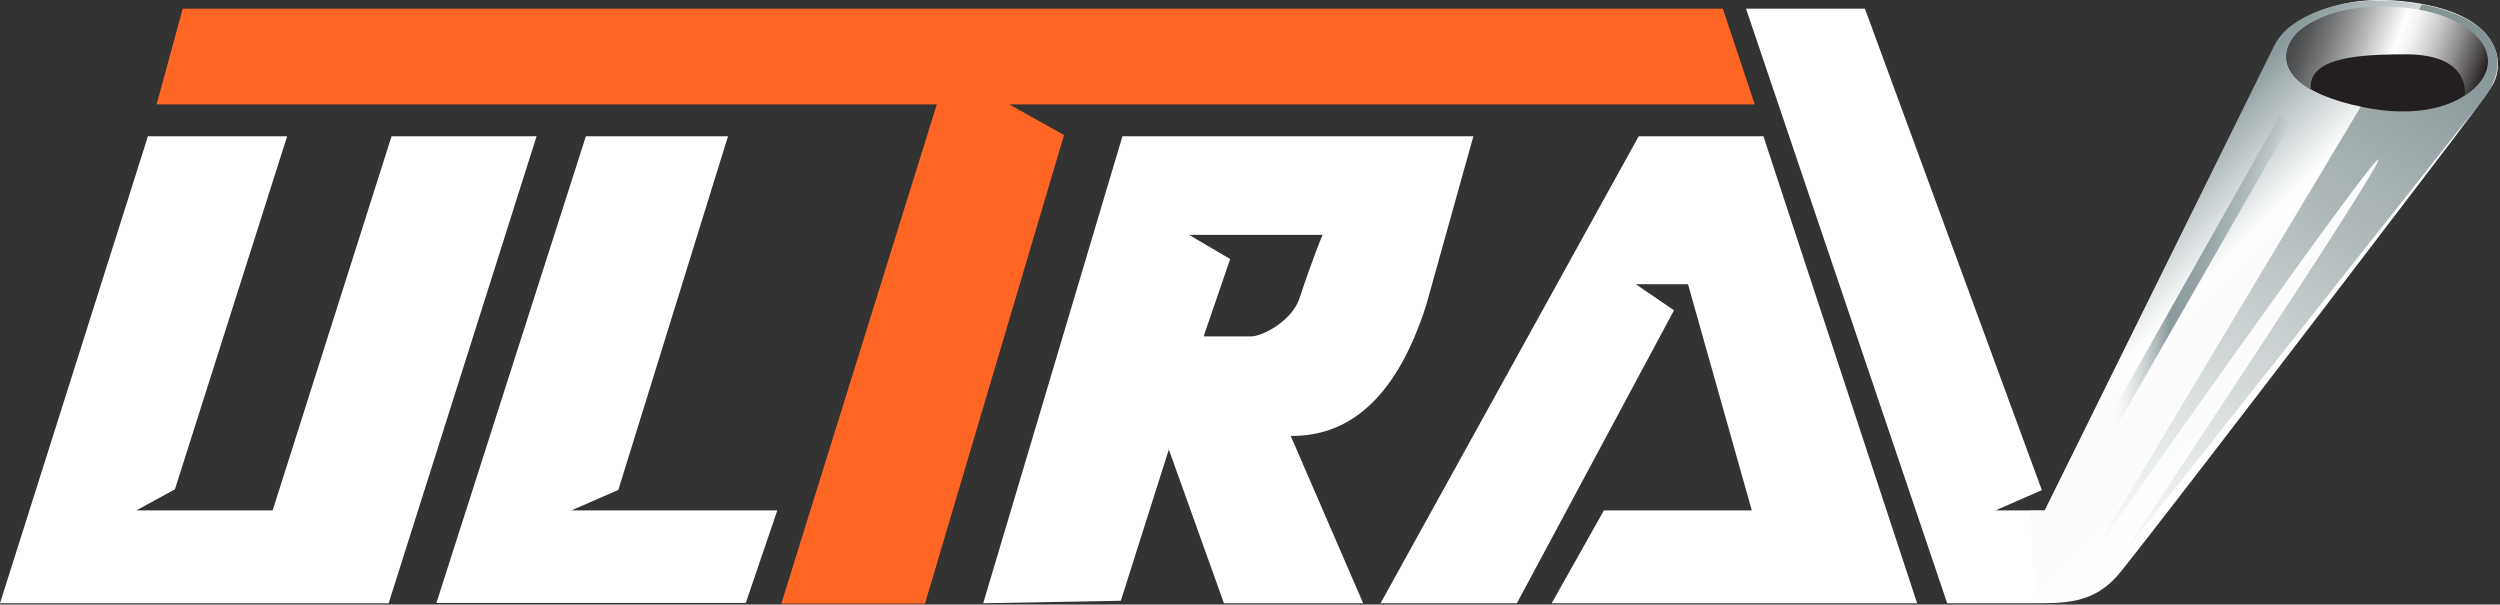 <?xml version="1.0" encoding="UTF-8"?> <svg xmlns="http://www.w3.org/2000/svg" width="550" height="133" viewBox="0 0 550 133" fill="none"><rect x="0" y="0" width="550" height="133" fill="#333333" stroke="none"/> <g clip-path="url(#clip0_11_2)"> <path d="M118.044 29.983H86.14L59.979 112.294H29.99L38.486 107.645L63.169 29.983H32.542L0 132.713H85.502L118.044 29.983Z" fill="white"></path> <path d="M171.004 112.294H125.701L136.033 107.781L160.157 29.983H128.891L96.014 132.64H164.076L171.004 112.294Z" fill="white"></path> <path d="M283.956 95.901C297.674 96.045 307.616 86.432 313.782 67.061L324.142 29.983H246.935L216.307 132.713L246.58 132.168L257.144 98.894L269.267 132.713H299.895L283.956 95.901ZM264.801 74.01L270.637 56.989L261.61 51.677L290.962 51.677C290.962 51.677 288.934 56.394 285.857 65.715C284.31 70.403 277.814 74.136 275.01 74.01H264.801Z" fill="white"></path> <path d="M387.949 29.983H360.512L303.723 132.713H333.713L368.279 68.267L359.874 62.524H371.359L385.397 112.294H352.855L341.37 132.713H421.767L387.949 29.983Z" fill="white"></path> <path fill-rule="evenodd" clip-rule="evenodd" d="M547.951 19.325C544.433 24.092 540.114 30.048 540.114 30.048C540.114 30.048 481.629 106.882 466.632 125.707C461.243 132.472 455.228 132.713 448.145 132.713H428.384L384.121 1.907H410.282L449.204 107.828L438.995 112.294H449.842L500.417 10.441C500.417 10.441 507.342 -1.9 528.466 0.252C551.272 2.575 551.272 14.825 547.951 19.325Z" fill="white"></path> <path d="M379.016 1.907H40.199L34.456 22.964H206.098L171.888 132.806H203.492L234.084 29.715L222.05 22.964H386.035L379.016 1.907Z" fill="#FF6624"></path> <path fill-rule="evenodd" clip-rule="evenodd" d="M500.25 10.202C501.208 8.257 502.659 6.596 504.459 5.387C508.946 2.1 517.294 -0.957 529.522 0.477C549.536 2.824 550.977 13.074 548.744 17.859C546.511 22.645 535.982 35.087 535.982 35.087L463.242 128.884C463.242 128.884 461.286 130.395 456.705 131.294C453.76 131.651 450.798 131.86 447.832 131.919L446.652 112.294H449.842L500.25 10.202Z" fill="url(#paint0_linear_11_2)"></path> <path fill-rule="evenodd" clip-rule="evenodd" d="M450.48 115.804H453.033L504.079 26.792L501.526 25.516L450.48 115.804Z" fill="url(#paint1_linear_11_2)"></path> <path fill-rule="evenodd" clip-rule="evenodd" d="M532.846 0.968L460.052 122.503C460.052 122.503 521.785 34.609 523.221 35.087C524.657 35.566 467.07 121.865 467.07 121.865C467.07 121.865 544.857 23.683 546.647 21.359C549.438 17.736 552.272 10.47 543.976 5.016C539.449 2.04 532.846 0.968 532.846 0.968Z" fill="url(#paint2_linear_11_2)"></path> <path fill-rule="evenodd" clip-rule="evenodd" d="M527.687 1.907C534.2 2.012 544.5 6.4 546.829 11.548C549.303 17.015 540.427 27.708 520.031 23.602C505.715 20.72 500.548 14.924 504.079 8.926C506.01 5.645 511.863 1.652 527.687 1.907Z" fill="#231F20"></path> <path fill-rule="evenodd" clip-rule="evenodd" d="M503.58 9.903C504.247 8.434 505.288 7.166 506.599 6.226C510.078 3.662 515.59 1.219 525.459 1.454C538.886 1.775 545.147 7.22 546.647 10.47C549.591 16.849 542.253 21.004 542.253 21.004C542.253 21.004 543.773 11.963 529.397 11.95C521.268 11.942 516.491 12.428 512.959 13.7C507.46 15.68 508.388 19.647 508.388 19.647C506.515 18.643 504.927 17.18 503.773 15.396C503.301 14.563 503.037 13.629 503.004 12.673C502.97 11.717 503.168 10.767 503.58 9.903Z" fill="url(#paint3_linear_11_2)"></path> </g> <defs> <linearGradient id="paint0_linear_11_2" x1="468.613" y1="40.958" x2="509.89" y2="82.236" gradientUnits="userSpaceOnUse"> <stop offset="0.025" stop-color="#8C9B9D"></stop> <stop offset="0.458" stop-color="white"></stop> <stop offset="0.505" stop-color="#FDFDFD" stop-opacity="0.872"></stop> <stop offset="0.61" stop-color="#FAFAFA" stop-opacity="0.611"></stop> <stop offset="0.71" stop-color="#F7F7F7" stop-opacity="0.393"></stop> <stop offset="0.801" stop-color="#F4F5F5" stop-opacity="0.223"></stop> <stop offset="0.883" stop-color="#F2F3F3" stop-opacity="0.101"></stop> <stop offset="0.952" stop-color="#F1F2F2" stop-opacity="0.027"></stop> <stop offset="1" stop-color="#F1F2F2" stop-opacity="0"></stop> </linearGradient> <linearGradient id="paint1_linear_11_2" x1="450.48" y1="70.66" x2="504.079" y2="70.66" gradientUnits="userSpaceOnUse"> <stop offset="0.266" stop-color="#8C9B9D" stop-opacity="0"></stop> <stop offset="0.294" stop-color="#8C9B9D" stop-opacity="0.048"></stop> <stop offset="0.337" stop-color="#8C9B9D" stop-opacity="0.18"></stop> <stop offset="0.389" stop-color="#8C9B9D" stop-opacity="0.397"></stop> <stop offset="0.448" stop-color="#8C9B9D" stop-opacity="0.695"></stop> <stop offset="0.5" stop-color="#8C9B9D"></stop> <stop offset="0.568" stop-color="#8C9B9D" stop-opacity="0.968"></stop> <stop offset="0.65" stop-color="#8C9B9D" stop-opacity="0.875"></stop> <stop offset="0.739" stop-color="#8C9B9D" stop-opacity="0.721"></stop> <stop offset="0.833" stop-color="#8C9B9D" stop-opacity="0.505"></stop> <stop offset="0.929" stop-color="#8C9B9D" stop-opacity="0.232"></stop> <stop offset="1" stop-color="#8C9B9D" stop-opacity="0"></stop> </linearGradient> <linearGradient id="paint2_linear_11_2" x1="470.683" y1="128.641" x2="542.552" y2="4.161" gradientUnits="userSpaceOnUse"> <stop stop-color="white"></stop> <stop offset="1" stop-color="#839293"></stop> </linearGradient> <linearGradient id="paint3_linear_11_2" x1="505.284" y1="5.161" x2="545.461" y2="19.783" gradientUnits="userSpaceOnUse"> <stop offset="0.02" stop-color="#4A4B4C"></stop> <stop offset="0.079" stop-color="#575859"></stop> <stop offset="0.189" stop-color="#7A7B7C"></stop> <stop offset="0.338" stop-color="#B2B3B3"></stop> <stop offset="0.517" stop-color="white"></stop> <stop offset="0.563" stop-color="#F7F7F7"></stop> <stop offset="0.633" stop-color="#E2E1E1"></stop> <stop offset="0.719" stop-color="#BFBEBE"></stop> <stop offset="0.818" stop-color="#8E8C8D"></stop> <stop offset="0.926" stop-color="#514E4E"></stop> <stop offset="1" stop-color="#231F20"></stop> </linearGradient> <clipPath id="clip0_11_2"> <rect width="549.532" height="132.806" fill="white"></rect> </clipPath> </defs> </svg> 